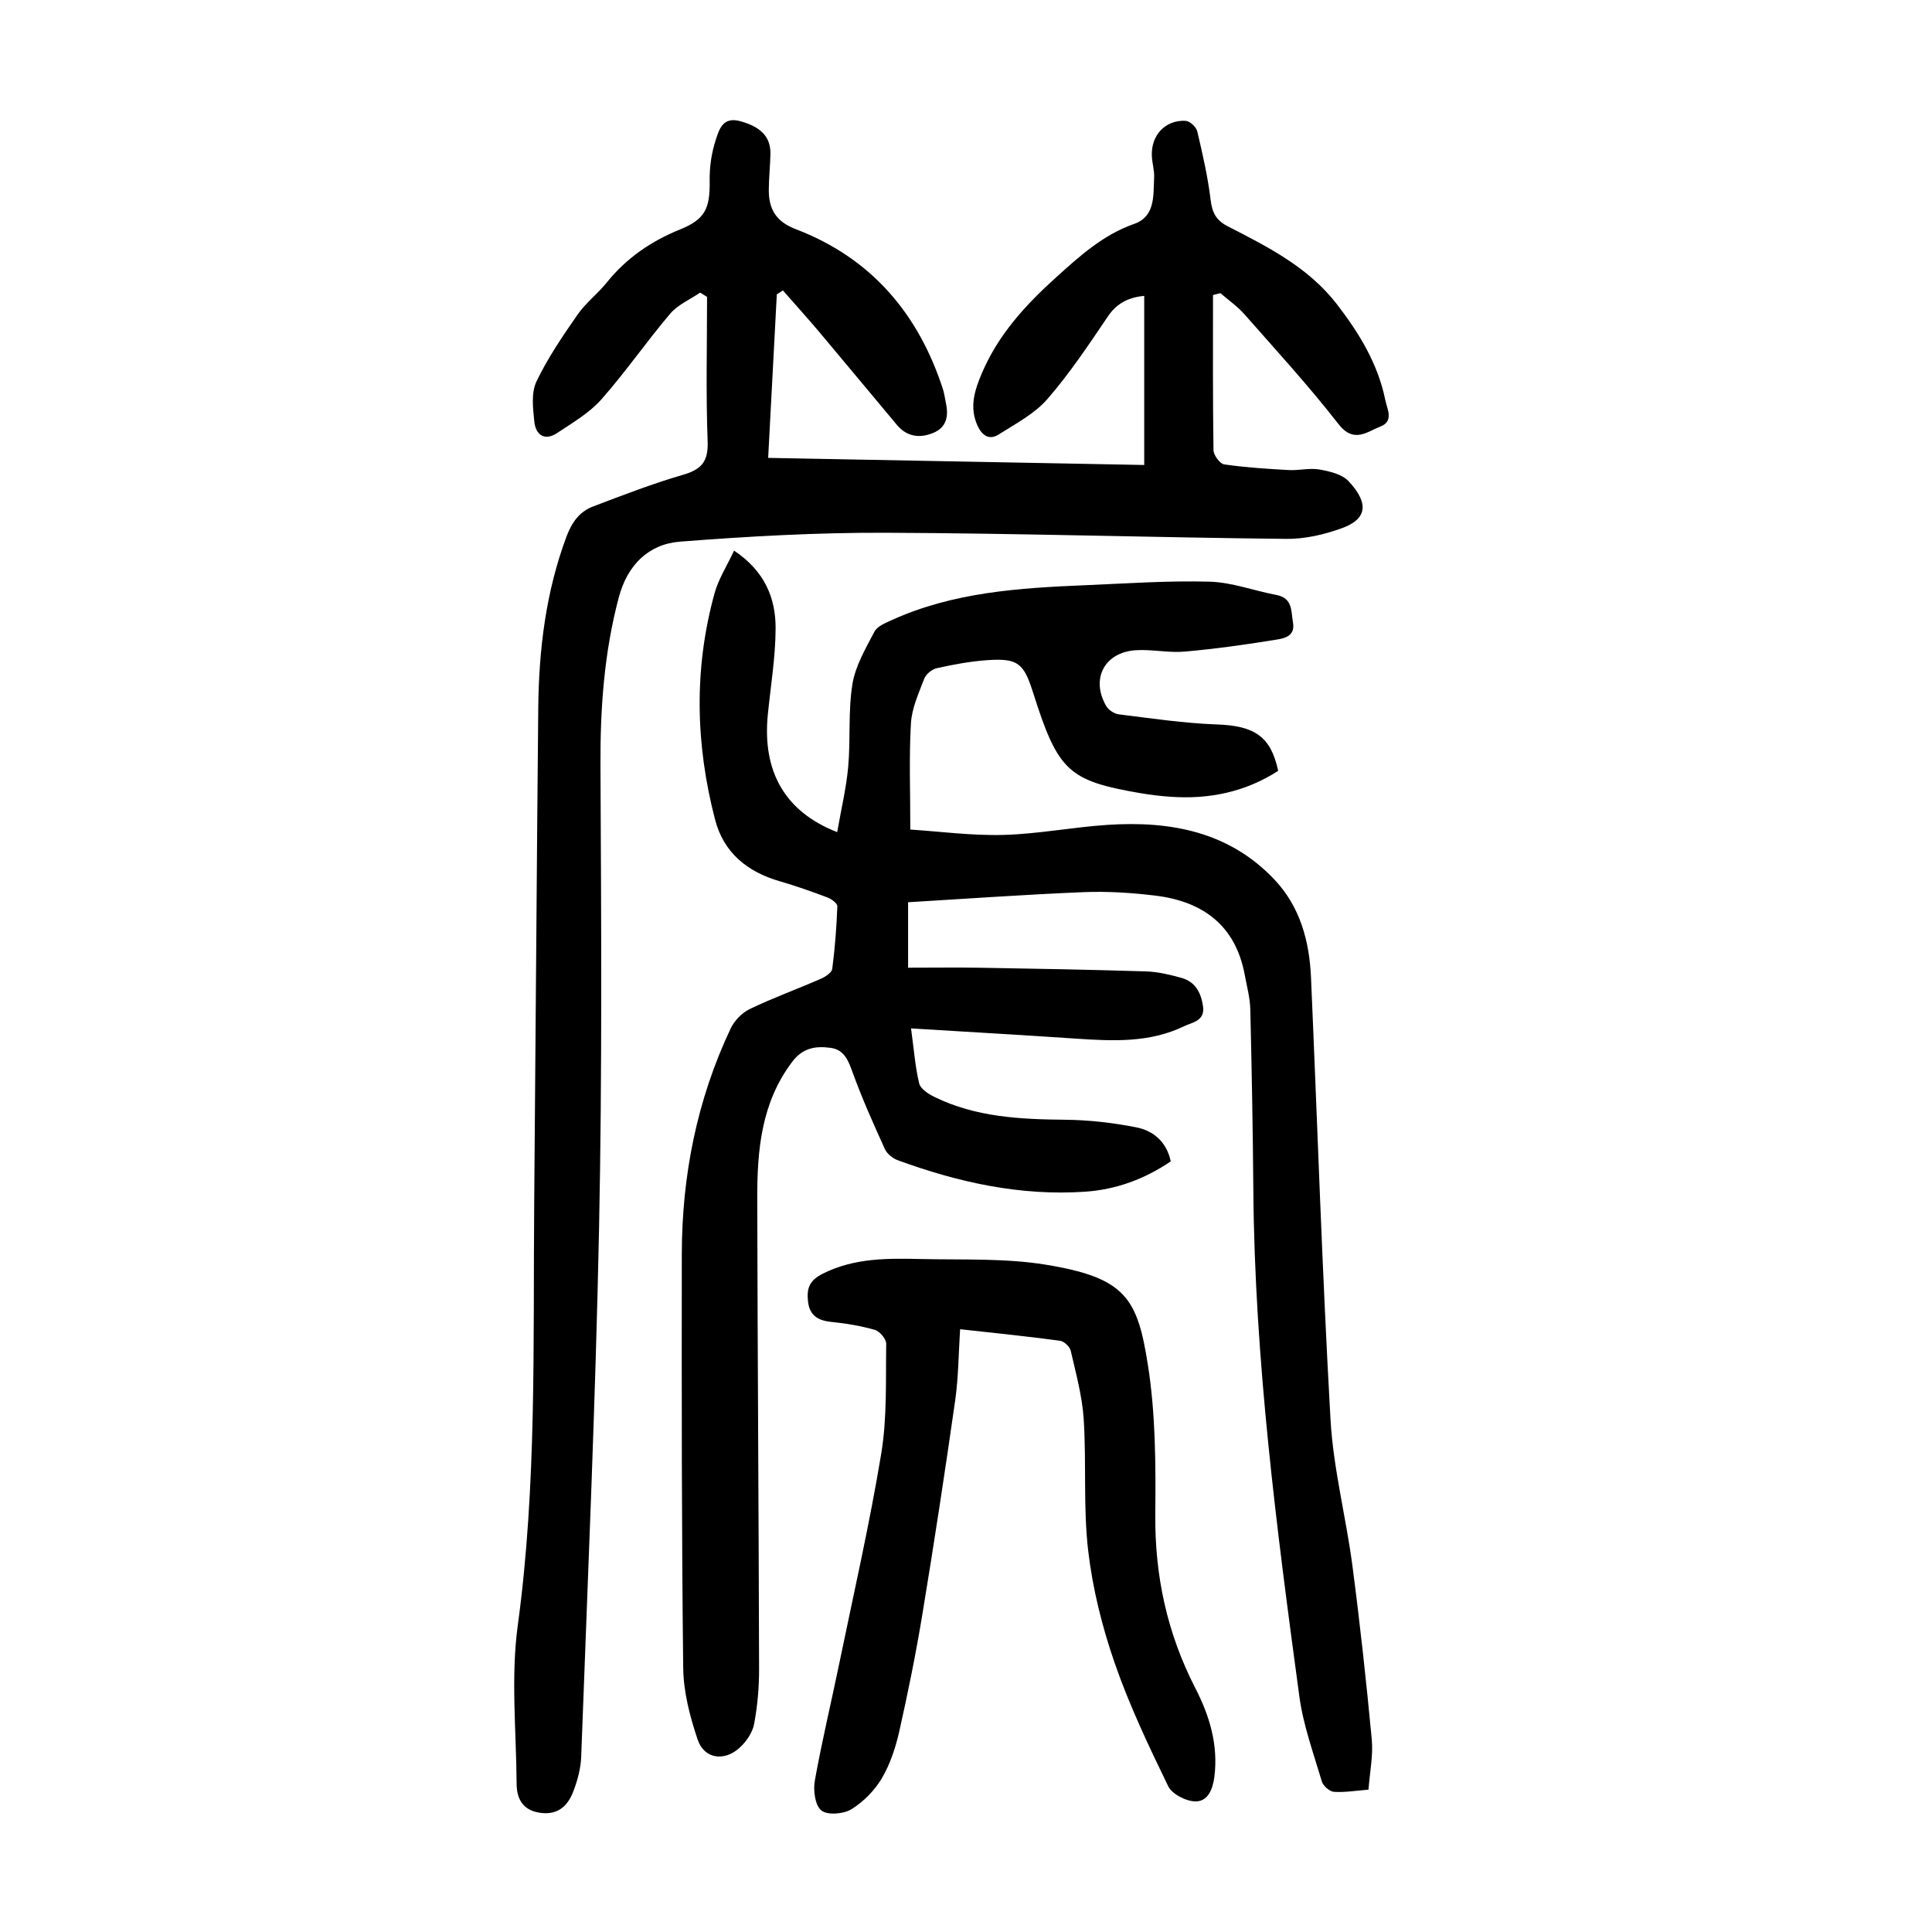<?xml version="1.0" encoding="utf-8"?>
<svg version="1.1" id="zdic.net" xmlns="http://www.w3.org/2000/svg" xmlns:xlink="http://www.w3.org/1999/xlink" x="0px" y="0px"
	 viewBox="0 0 400 400" style="enable-background:new 0 0 400 400;" xml:space="preserve">
<g>
	<path d="M151.98,114c6.32,4.21,8.63,9.8,8.6,16.11c-0.02,5.95-1.02,11.89-1.61,17.83c-1.17,11.75,3.51,20.12,14.36,24.34
		c0.8-4.62,1.87-9.03,2.28-13.51c0.51-5.69-0.03-11.5,0.87-17.11c0.61-3.78,2.74-7.39,4.56-10.88c0.57-1.11,2.23-1.78,3.53-2.37
		c12.76-5.81,26.42-6.68,40.13-7.25c8.58-0.36,17.17-0.97,25.74-0.73c4.63,0.13,9.2,1.88,13.82,2.75c3.42,0.65,3.02,3.34,3.44,5.72
		c0.49,2.79-1.76,3.26-3.37,3.52c-6.33,1.03-12.7,1.93-19.1,2.49c-3.32,0.29-6.73-0.5-10.06-0.29c-6.5,0.41-9.39,5.93-6.15,11.54
		c0.48,0.83,1.68,1.63,2.64,1.74c6.76,0.83,13.52,1.85,20.31,2.09c7.74,0.28,11.15,2.45,12.66,9.61
		c-6.78,4.37-14.29,5.93-22.31,5.36c-2.11-0.15-4.23-0.4-6.31-0.76c-14.87-2.57-16.98-4.58-22.14-20.86
		c-1.94-6.11-3.18-7.11-9.6-6.65c-3.46,0.25-6.92,0.9-10.31,1.65c-1.01,0.22-2.25,1.24-2.61,2.19c-1.15,3-2.57,6.11-2.75,9.24
		c-0.41,6.94-0.13,13.93-0.13,21.98c6.06,0.39,12.69,1.29,19.29,1.11c7.2-0.19,14.35-1.61,21.55-2.08
		c13-0.85,25.17,1.38,34.58,11.36c5.29,5.61,7.21,12.72,7.54,20.24c1.34,30.51,2.31,61.04,4.04,91.53
		c0.57,10.13,3.2,20.13,4.53,30.24c1.57,11.96,2.88,23.97,4.01,35.98c0.31,3.29-0.4,6.68-0.68,10.4c-2.5,0.19-4.84,0.6-7.15,0.45
		c-0.91-0.06-2.24-1.23-2.51-2.16c-1.72-5.81-3.84-11.61-4.65-17.57c-4.72-34.84-9.26-69.7-9.53-104.95
		c-0.1-12.46-0.33-24.92-0.63-37.37c-0.06-2.34-0.7-4.67-1.13-7c-1.88-10.31-8.65-15.29-18.51-16.5c-4.92-0.6-9.94-0.92-14.89-0.72
		c-12.05,0.49-24.09,1.36-36.32,2.09c0,4.5,0,8.68,0,13.55c5.02,0,9.97-0.07,14.9,0.01c11.46,0.19,22.93,0.4,34.39,0.76
		c2.45,0.08,4.93,0.68,7.31,1.34c2.85,0.79,4.05,3.04,4.46,5.86c0.45,3.08-2.23,3.33-3.92,4.15c-7.12,3.45-14.73,3.08-22.36,2.57
		c-11.16-0.76-22.33-1.39-34.17-2.12c0.61,4.42,0.86,7.98,1.69,11.4c0.28,1.14,1.93,2.19,3.18,2.8c8.52,4.17,17.69,4.62,26.98,4.71
		c4.93,0.05,9.92,0.61,14.76,1.57c3.51,0.69,6.29,2.93,7.16,7.05c-5.38,3.66-11.31,5.84-17.73,6.28
		c-13.41,0.91-26.26-1.93-38.77-6.51c-1.06-0.39-2.24-1.33-2.69-2.33c-2.35-5.17-4.68-10.38-6.62-15.71
		c-0.91-2.5-1.72-4.84-4.59-5.23c-3.01-0.41-5.72-0.07-7.92,2.82c-6.47,8.5-7.31,18.37-7.29,28.42c0.07,32.42,0.3,64.84,0.38,97.26
		c0.01,3.84-0.32,7.72-1.03,11.49c-0.34,1.8-1.64,3.69-3.04,4.95c-3.2,2.88-7.32,2.24-8.65-1.73c-1.6-4.75-2.93-9.85-2.99-14.82
		c-0.33-28.54-0.32-57.09-0.29-85.64c0.02-16.28,3.12-31.96,10.1-46.73c0.77-1.64,2.35-3.28,3.97-4.06
		c4.8-2.31,9.84-4.13,14.73-6.27c0.93-0.41,2.24-1.27,2.35-2.05c0.56-4.29,0.89-8.63,1.05-12.95c0.02-0.6-1.2-1.51-2.02-1.82
		c-3.25-1.23-6.54-2.39-9.88-3.36c-6.72-1.94-11.62-5.89-13.41-12.76c-4.06-15.6-4.42-31.29-0.1-46.9
		C148.75,119.9,150.47,117.23,151.98,114z"/>
	<path d="M251.14,61.07c0,10.71-0.06,21.42,0.1,32.13c0.02,1.04,1.33,2.82,2.23,2.95c4.41,0.64,8.88,0.92,13.34,1.17
		c2.11,0.12,4.29-0.47,6.33-0.12c2.12,0.37,4.68,0.96,6.04,2.4c3.25,3.46,5,7.43-1.29,9.73c-3.66,1.34-7.71,2.28-11.57,2.24
		c-27.67-0.29-55.34-1.16-83.01-1.27c-14.17-0.05-28.37,0.74-42.5,1.84c-6.58,0.51-10.92,4.88-12.69,11.52
		c-3.04,11.42-3.86,23-3.8,34.8c0.16,31.91,0.36,63.84-0.29,95.74c-0.74,36.52-2.36,73.02-3.7,109.53
		c-0.09,2.43-0.77,4.93-1.65,7.21c-1.09,2.82-3.03,4.8-6.54,4.42c-3.71-0.4-5.16-2.71-5.18-6.03c-0.07-10.95-1.22-22.07,0.24-32.82
		c3.96-29.06,3.15-58.21,3.4-87.36c0.3-34.17,0.51-68.34,0.84-102.51c0.12-12.15,1.56-24.09,5.86-35.59
		c1.09-2.91,2.68-5.12,5.47-6.18c6.15-2.34,12.31-4.73,18.62-6.56c3.85-1.12,5.28-2.74,5.12-6.95c-0.38-9.95-0.12-19.93-0.12-29.89
		c-0.48-0.3-0.96-0.59-1.43-0.89c-2.09,1.43-4.62,2.5-6.2,4.36c-4.92,5.79-9.25,12.1-14.28,17.78c-2.48,2.8-5.93,4.8-9.11,6.92
		c-2.61,1.74-4.45,0.41-4.74-2.32c-0.29-2.75-0.68-5.96,0.42-8.29c2.32-4.88,5.42-9.42,8.52-13.88c1.69-2.43,4.16-4.31,6.03-6.63
		c4.08-5.08,9.18-8.58,15.21-11.02c5.26-2.13,6.2-4.41,6.12-10.15c-0.04-2.79,0.38-5.71,1.25-8.36c0.7-2.13,1.43-4.93,5.13-3.89
		c4.13,1.16,6.26,3.15,6.2,6.77c-0.05,2.49-0.33,4.98-0.34,7.46c-0.01,3.95,1.48,6.55,5.59,8.12c15.58,5.95,25.38,17.44,30.47,33.14
		c0.3,0.94,0.41,1.94,0.62,2.91c0.58,2.71,0.11,5.03-2.71,6.16c-2.79,1.12-5.39,0.75-7.42-1.66c-5.37-6.4-10.69-12.84-16.07-19.23
		c-2.47-2.93-5.04-5.77-7.56-8.64c-0.42,0.27-0.84,0.54-1.26,0.82c-0.59,11.12-1.17,22.23-1.79,33.85
		c25.89,0.49,51.5,0.97,77.86,1.47c0-11.87,0-23.38,0-35.02c-2.9,0.29-5.51,1.3-7.48,4.2c-3.98,5.88-7.93,11.84-12.58,17.18
		c-2.66,3.06-6.57,5.1-10.08,7.33c-1.98,1.26-3.49,0.16-4.4-1.88c-1.69-3.78-0.59-7.24,0.91-10.78c3.4-8.01,9.04-14.15,15.4-19.89
		c4.92-4.44,9.71-8.79,16.16-11.06c4.39-1.54,3.93-5.88,4.12-9.56c0.08-1.47-0.4-2.96-0.47-4.45c-0.22-4.32,2.77-7.56,7.01-7.32
		c0.86,0.05,2.18,1.28,2.39,2.18c1.11,4.69,2.19,9.42,2.77,14.2c0.32,2.63,1.12,4.21,3.54,5.45c8.31,4.27,16.68,8.46,22.61,16.15
		c4.62,5.99,8.49,12.33,10.01,19.82c0.37,1.81,1.83,4.39-0.99,5.48c-2.83,1.1-5.53,3.58-8.72-0.52
		c-6.11-7.86-12.86-15.22-19.45-22.71c-1.45-1.64-3.3-2.93-4.97-4.37C252.18,60.83,251.66,60.95,251.14,61.07z"/>
	<path d="M198.78,275.2c-0.33,5.12-0.34,9.98-1.02,14.75c-2.11,14.78-4.36,29.53-6.79,44.26c-1.33,8.1-2.97,16.17-4.77,24.18
		c-0.76,3.37-1.88,6.81-3.61,9.76c-1.5,2.54-3.82,4.9-6.33,6.44c-1.62,1-4.95,1.26-6.21,0.25c-1.31-1.05-1.71-4.17-1.35-6.18
		c1.47-8.21,3.43-16.32,5.11-24.49c2.97-14.39,6.25-28.73,8.64-43.21c1.23-7.44,0.91-15.15,1.03-22.74
		c0.02-0.98-1.34-2.59-2.35-2.88c-2.94-0.85-6.01-1.35-9.07-1.66c-2.75-0.28-4.46-1.37-4.77-4.23c-0.28-2.62,0.18-4.31,3.08-5.76
		c6.59-3.3,13.49-3.17,20.43-3.02c8.59,0.19,17.31-0.2,25.72,1.17c16.57,2.7,18.97,6.96,21.14,20.75
		c1.6,10.14,1.63,20.61,1.53,30.92c-0.12,12.75,2.46,24.66,8.28,35.98c2.93,5.69,4.78,11.71,3.96,18.33
		c-0.33,2.66-1.36,5.13-3.87,5.14c-1.95,0.01-4.9-1.49-5.7-3.15c-4.06-8.36-8.08-16.82-11.11-25.59
		c-2.59-7.49-4.55-15.37-5.46-23.23c-1.04-8.96-0.34-18.11-0.92-27.15c-0.3-4.76-1.61-9.47-2.68-14.16
		c-0.19-0.85-1.37-1.98-2.22-2.09C212.75,276.68,205.96,275.99,198.78,275.2z"/>
</g>
</svg>
